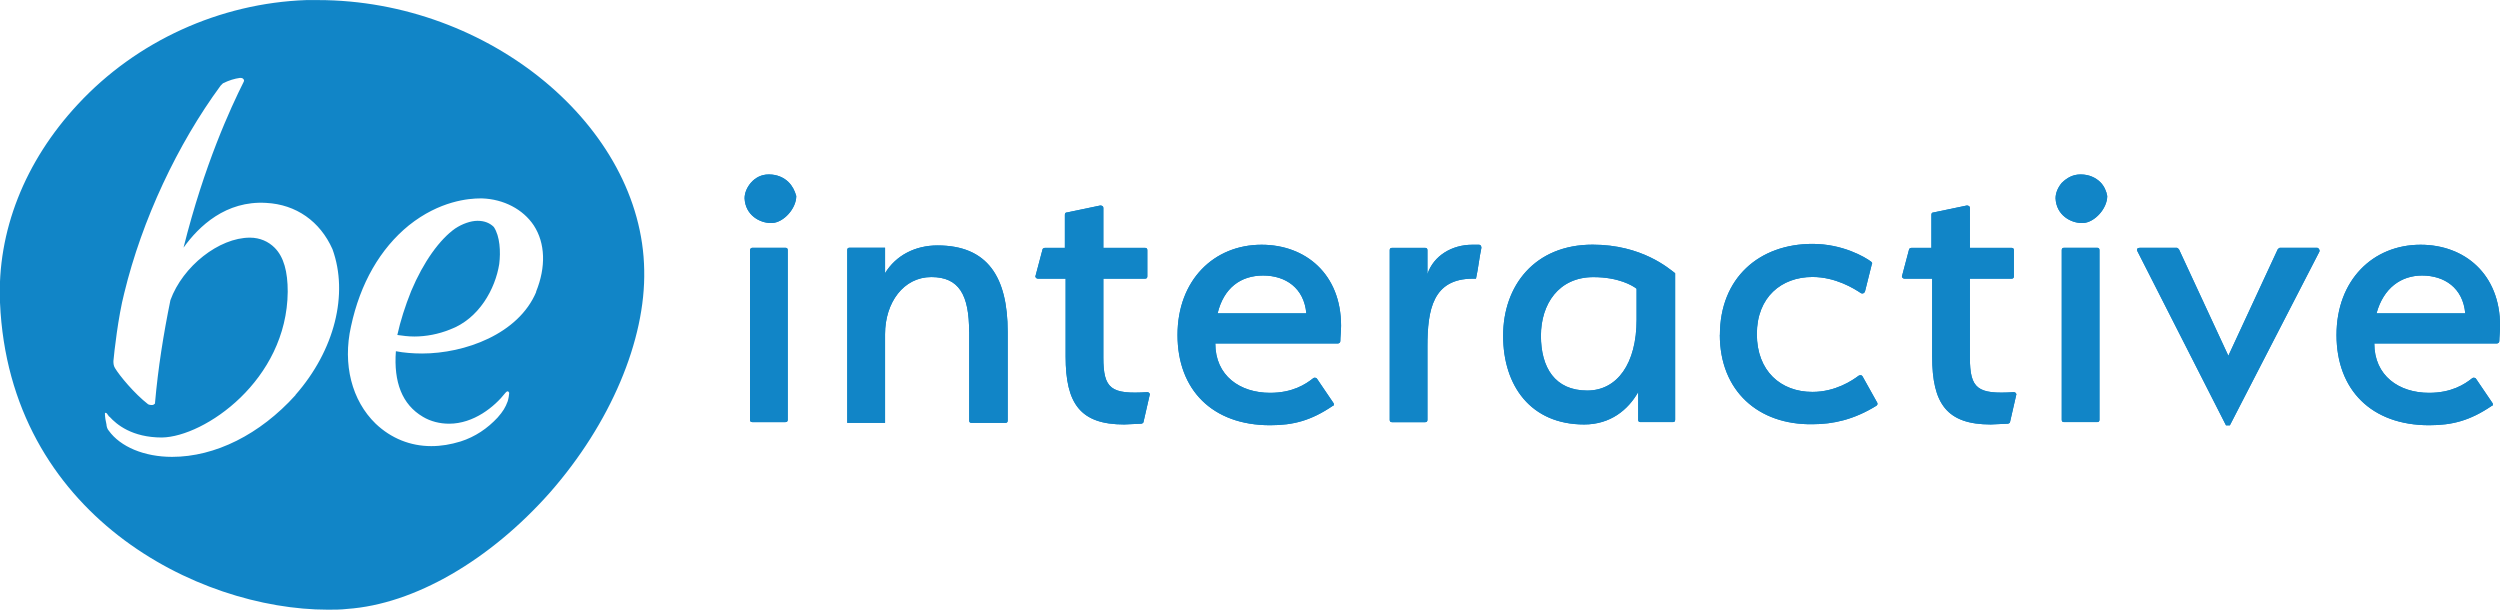 <svg xmlns="http://www.w3.org/2000/svg" id="Laag_1" viewBox="0 0 328 80"><defs><style>.cls-1{fill:#1185c7}</style></defs><path d="M62.66 28.97c-.91 0-2.02.4-2.94 1.01-2.02 1.42-4.15 4.35-5.77 8.2-.81 2.02-1.42 3.95-1.82 5.77.71.1 1.42.2 2.23.2 1.52 0 3.14-.3 4.66-.91 3.85-1.42 5.97-5.37 6.48-8.6.2-1.62.1-3.64-.71-4.86-.51-.51-1.21-.81-2.13-.81Z" class="cls-1"/><path d="M41.71.01h-1.52c-11.34.4-22.27 5.37-29.97 13.67C3.24 21.17-.4 30.38 0 39.7c1.21 27.84 25.92 40.29 43.02 40.29.81 0 1.72 0 2.53-.1 8.81-.61 18.73-6.38 26.62-15.29 7.9-9.01 12.55-19.94 12.35-29.16C84.23 16.61 64.18.01 41.71.01Zm-2.94 51.83c-4.66 5.16-10.53 8.1-16.2 8.1-3.64 0-6.78-1.32-8.3-3.44-.2-.2-.3-.61-.3-.81-.1-.4-.2-1.01-.2-1.32v-.2h.1c.1 0 .2.1.3.3l.1.1s0 .1.1.1c.91 1.01 2.94 2.73 6.88 2.73 5.57-.1 16.4-7.49 16.5-19.13 0-2.63-.51-4.56-1.72-5.77-.81-.81-1.92-1.32-3.24-1.32-4.05 0-8.81 3.75-10.43 8.2-.91 4.45-1.62 8.91-2.02 13.46v.1c-.1.1-.2.2-.4.2-.1 0-.3 0-.51-.1-1.82-1.42-3.75-3.75-4.35-4.76-.2-.3-.2-.71-.2-.91.1-1.11.61-5.77 1.42-8.91 2.33-9.62 6.99-19.54 12.65-27.23l.3-.3c.81-.4 1.52-.61 2.23-.71.1 0 .3 0 .4.1s.2.2.1.4c-1.72 3.44-5.16 10.83-7.9 21.77 2.02-2.83 5.57-6.18 10.83-5.87 3.95.2 7.09 2.43 8.71 6.07 2.13 5.87.3 13.26-4.86 19.13Zm31.59-13.56c-2.33 5.57-9.41 8.1-14.98 8.1-1.21 0-2.43-.1-3.44-.3-.3 4.05.81 6.99 3.54 8.6 1.01.61 2.23.91 3.44.91 3.24 0 5.97-2.23 7.39-4.05l.1-.1q.1-.1.2-.1t.2.2c0 .2-.1.81-.2 1.11-.3.81-.61 1.32-1.32 2.13-1.32 1.42-2.94 2.53-4.86 3.14-1.32.4-2.53.61-3.85.61-2.73 0-5.26-1.01-7.29-2.94-3.14-3.04-4.35-7.8-3.24-12.76 1.21-5.67 3.85-10.22 7.59-13.26 4.05-3.24 7.9-3.54 9.41-3.54h.2c2.83.1 5.37 1.42 6.78 3.54 1.52 2.33 1.62 5.47.3 8.71Zm33.1-14.38c-.61-.61-1.52-1.01-2.53-1.01h-.1c-.91 0-1.72.4-2.33 1.11-.51.61-.81 1.32-.81 2.02.1 2.23 2.02 3.24 3.44 3.24h.2c1.52-.1 3.14-1.92 3.14-3.54-.2-.71-.51-1.32-1.01-1.82Zm172.1 0c-.61-.61-1.52-1.01-2.53-1.01h-.1c-.91 0-1.72.4-2.43 1.11-.51.61-.81 1.32-.81 2.02.1 2.23 2.02 3.24 3.44 3.24h.2c1.52-.1 3.14-1.92 3.14-3.54-.1-.61-.4-1.32-.91-1.82ZM98.7 32.51h4.35c.2 0 .3.1.3.3v22.27c0 .2-.1.3-.3.3H98.7c-.2 0-.3-.1-.3-.3V32.81c0-.2.2-.3.3-.3Zm28.45 11.03c0-4.86-1.32-7.19-4.96-7.19s-6.07 3.34-6.07 7.49v11.64h-4.96V32.8c0-.2.1-.3.3-.3h4.66v3.34c1.42-2.33 3.95-3.64 6.88-3.64 6.58 0 9.21 4.15 9.21 11.34v11.64c0 .2-.1.3-.3.3h-4.45c-.2 0-.3-.1-.3-.3V43.54Zm20.35 12.15c-5.77 0-7.69-2.73-7.69-8.91V36.56h-3.64c-.2 0-.4-.2-.3-.4l.91-3.44c0-.1.2-.2.3-.2h2.63v-4.35c0-.2.1-.3.3-.3l4.35-.91c.2 0 .4.1.4.3v5.26h5.47c.2 0 .3.1.3.3v3.44c0 .2-.1.3-.3.3h-5.47v10.33c0 4.15 1.01 4.86 5.77 4.56.2 0 .4.2.3.4l-.81 3.54c0 .1-.2.2-.3.2l-2.23.1Zm19.13-4.15c2.94 0 4.66-1.11 5.67-1.92.1-.1.4-.1.51.1l2.13 3.14c.1.1.1.4-.1.4-2.83 1.92-5.16 2.53-8.2 2.53-7.59 0-12.15-4.66-12.15-11.84s4.76-11.84 11.03-11.84c5.77 0 10.43 3.85 10.43 10.63 0 .71-.1 1.52-.1 2.02 0 .2-.2.3-.3.3h-16.1c0 4.25 3.24 6.48 7.19 6.48Zm-6.88-10.43h11.64c-.3-3.34-2.73-4.96-5.67-4.96s-5.16 1.62-5.97 4.96Zm27.53 4.36v9.62c0 .2-.1.3-.3.3h-4.35c-.2 0-.3-.1-.3-.3V32.82c0-.2.1-.3.3-.3h4.35c.2 0 .3.1.3.3v3.14c.81-2.43 3.24-3.85 5.87-3.85h.91c.2 0 .3.2.3.4-.3 1.42-.4 2.63-.71 4.05h-.4c-5.26 0-5.97 4.05-5.97 8.91Zm21.67-13.37c6.48 0 10.02 3.14 10.83 3.75v19.23c0 .2-.1.3-.3.3h-4.25c-.2 0-.3-.1-.3-.3v-3.64c-1.32 2.33-3.64 4.25-7.09 4.25-6.99 0-10.63-5.06-10.63-11.64s4.15-11.95 11.74-11.95Zm-.71 19.14c3.95 0 6.48-3.54 6.48-9.31v-4.05c-.51-.4-2.33-1.52-5.67-1.52-4.56 0-6.88 3.54-6.88 7.69s1.82 7.19 6.07 7.19Zm17.41-7.29c0-7.49 5.16-11.95 12.15-11.95 3.95 0 6.88 1.72 7.69 2.33.1.1.2.2.1.3l-.91 3.64c-.1.2-.3.3-.51.2-.91-.61-3.34-2.13-6.38-2.13-4.05 0-7.29 2.63-7.29 7.49s3.14 7.59 7.29 7.59c3.04 0 5.26-1.52 6.07-2.13.2-.1.4-.1.51.1l1.92 3.44c.1.2 0 .3-.1.4-2.94 1.82-5.67 2.43-8.4 2.43-7.09.1-12.15-4.35-12.15-11.74Zm35.54 11.74c-5.77 0-7.69-2.73-7.69-8.91V36.56h-3.64c-.2 0-.4-.2-.3-.4l.91-3.44c0-.1.2-.2.3-.2h2.63v-4.35c0-.2.1-.3.3-.3l4.35-.91c.2 0 .4.1.4.3v5.26h5.47c.2 0 .3.1.3.3v3.44c0 .2-.1.3-.3.3h-5.47v10.33c0 4.15 1.01 4.86 5.77 4.56.2 0 .4.2.3.4l-.81 3.54c0 .1-.2.2-.3.2l-2.23.1Zm9.61-23.18h4.35c.2 0 .3.1.3.3v22.27c0 .2-.1.3-.3.3h-4.35c-.2 0-.3-.1-.3-.3V32.81c0-.2.1-.3.3-.3Zm9.92 0h4.86c.1 0 .2.1.3.2l6.48 13.97 6.48-13.97c.1-.1.2-.2.3-.2H304c.2 0 .4.3.3.51L292.56 55.8h-.51l-11.64-22.88c-.1-.2 0-.4.3-.4Zm37.97 19.03c2.94 0 4.66-1.11 5.67-1.92.1-.1.4-.1.51.1l2.13 3.14c.1.1.1.4-.1.4-2.83 1.92-5.16 2.53-8.2 2.53-7.59 0-12.15-4.66-12.15-11.84s4.76-11.84 11.03-11.84c5.77 0 10.43 3.85 10.43 10.63 0 .71-.1 1.52-.1 2.02 0 .2-.2.3-.3.3h-16.1c0 4.25 3.24 6.48 7.19 6.48Zm-6.89-10.43h11.64c-.3-3.34-2.73-4.96-5.67-4.96-2.73 0-5.06 1.62-5.97 4.96Z" class="cls-1"/><path d="M103.46 23.9c-.61-.61-1.52-1.01-2.53-1.01h-.1c-.91 0-1.72.4-2.33 1.11-.51.61-.81 1.32-.81 2.02.1 2.23 2.02 3.24 3.44 3.24h.2c1.52-.1 3.14-1.92 3.14-3.54-.2-.71-.51-1.32-1.01-1.82Zm172.1 0c-.61-.61-1.52-1.01-2.53-1.01h-.1c-.91 0-1.72.4-2.43 1.11-.51.61-.81 1.32-.81 2.02.1 2.23 2.02 3.24 3.44 3.24h.2c1.52-.1 3.14-1.92 3.14-3.54-.1-.61-.4-1.32-.91-1.82ZM98.7 32.51h4.35c.2 0 .3.1.3.3v22.27c0 .2-.1.3-.3.3H98.7c-.2 0-.3-.1-.3-.3V32.81c0-.2.2-.3.3-.3Zm28.45 11.03c0-4.86-1.32-7.19-4.96-7.19s-6.07 3.34-6.07 7.49v11.64h-4.96V32.8c0-.2.1-.3.3-.3h4.66v3.34c1.42-2.33 3.95-3.64 6.88-3.64 6.58 0 9.21 4.15 9.21 11.34v11.64c0 .2-.1.3-.3.3h-4.45c-.2 0-.3-.1-.3-.3V43.54Zm20.35 12.15c-5.77 0-7.69-2.73-7.69-8.91V36.56h-3.64c-.2 0-.4-.2-.3-.4l.91-3.44c0-.1.2-.2.3-.2h2.63v-4.35c0-.2.1-.3.3-.3l4.35-.91c.2 0 .4.1.4.3v5.26h5.47c.2 0 .3.1.3.3v3.44c0 .2-.1.3-.3.3h-5.47v10.33c0 4.15 1.01 4.86 5.77 4.56.2 0 .4.2.3.4l-.81 3.54c0 .1-.2.2-.3.2l-2.23.1Zm19.13-4.15c2.94 0 4.66-1.11 5.67-1.92.1-.1.4-.1.51.1l2.13 3.14c.1.1.1.4-.1.4-2.83 1.92-5.16 2.53-8.2 2.53-7.59 0-12.15-4.66-12.15-11.84s4.76-11.84 11.03-11.84c5.77 0 10.43 3.85 10.43 10.63 0 .71-.1 1.52-.1 2.02 0 .2-.2.3-.3.3h-16.1c0 4.25 3.24 6.48 7.19 6.48Zm-6.88-10.43h11.64c-.3-3.34-2.73-4.96-5.67-4.96s-5.16 1.62-5.97 4.96Zm27.53 4.36v9.62c0 .2-.1.3-.3.3h-4.35c-.2 0-.3-.1-.3-.3V32.82c0-.2.1-.3.3-.3h4.35c.2 0 .3.1.3.3v3.14c.81-2.43 3.24-3.85 5.87-3.85h.91c.2 0 .3.2.3.4-.3 1.42-.4 2.63-.71 4.05h-.4c-5.26 0-5.97 4.05-5.97 8.91Zm21.67-13.37c6.48 0 10.02 3.14 10.83 3.75v19.23c0 .2-.1.3-.3.3h-4.25c-.2 0-.3-.1-.3-.3v-3.64c-1.32 2.33-3.64 4.25-7.09 4.25-6.99 0-10.63-5.06-10.63-11.64s4.15-11.95 11.74-11.95Zm-.71 19.14c3.95 0 6.48-3.54 6.48-9.31v-4.05c-.51-.4-2.33-1.52-5.67-1.52-4.56 0-6.88 3.54-6.88 7.69s1.82 7.19 6.07 7.19Zm17.41-7.29c0-7.49 5.16-11.95 12.15-11.95 3.95 0 6.88 1.72 7.69 2.33.1.1.2.2.1.3l-.91 3.64c-.1.2-.3.3-.51.2-.91-.61-3.34-2.13-6.38-2.13-4.05 0-7.29 2.63-7.29 7.49s3.14 7.59 7.29 7.59c3.04 0 5.26-1.52 6.07-2.13.2-.1.4-.1.51.1l1.92 3.44c.1.2 0 .3-.1.4-2.94 1.82-5.67 2.43-8.4 2.43-7.09.1-12.15-4.35-12.15-11.74Zm35.54 11.74c-5.77 0-7.69-2.73-7.69-8.91V36.56h-3.64c-.2 0-.4-.2-.3-.4l.91-3.44c0-.1.2-.2.3-.2h2.63v-4.35c0-.2.1-.3.3-.3l4.35-.91c.2 0 .4.1.4.3v5.26h5.47c.2 0 .3.1.3.3v3.44c0 .2-.1.3-.3.3h-5.47v10.33c0 4.15 1.01 4.86 5.77 4.56.2 0 .4.2.3.4l-.81 3.54c0 .1-.2.2-.3.2l-2.23.1Zm9.61-23.18h4.35c.2 0 .3.1.3.3v22.27c0 .2-.1.3-.3.3h-4.35c-.2 0-.3-.1-.3-.3V32.81c0-.2.1-.3.3-.3Zm9.92 0h4.86c.1 0 .2.1.3.2l6.48 13.97 6.48-13.97c.1-.1.2-.2.3-.2H304c.2 0 .4.3.3.51L292.56 55.8h-.51l-11.64-22.88c-.1-.2 0-.4.3-.4Zm37.97 19.03c2.94 0 4.66-1.11 5.67-1.92.1-.1.4-.1.51.1l2.13 3.14c.1.1.1.4-.1.4-2.83 1.92-5.16 2.53-8.2 2.53-7.59 0-12.15-4.66-12.15-11.84s4.76-11.84 11.03-11.84c5.77 0 10.43 3.85 10.43 10.63 0 .71-.1 1.52-.1 2.02 0 .2-.2.3-.3.3h-16.1c0 4.25 3.24 6.48 7.19 6.48Zm-6.89-10.43h11.64c-.3-3.34-2.73-4.96-5.67-4.96-2.73 0-5.06 1.62-5.97 4.96Z" class="cls-1"/></svg>